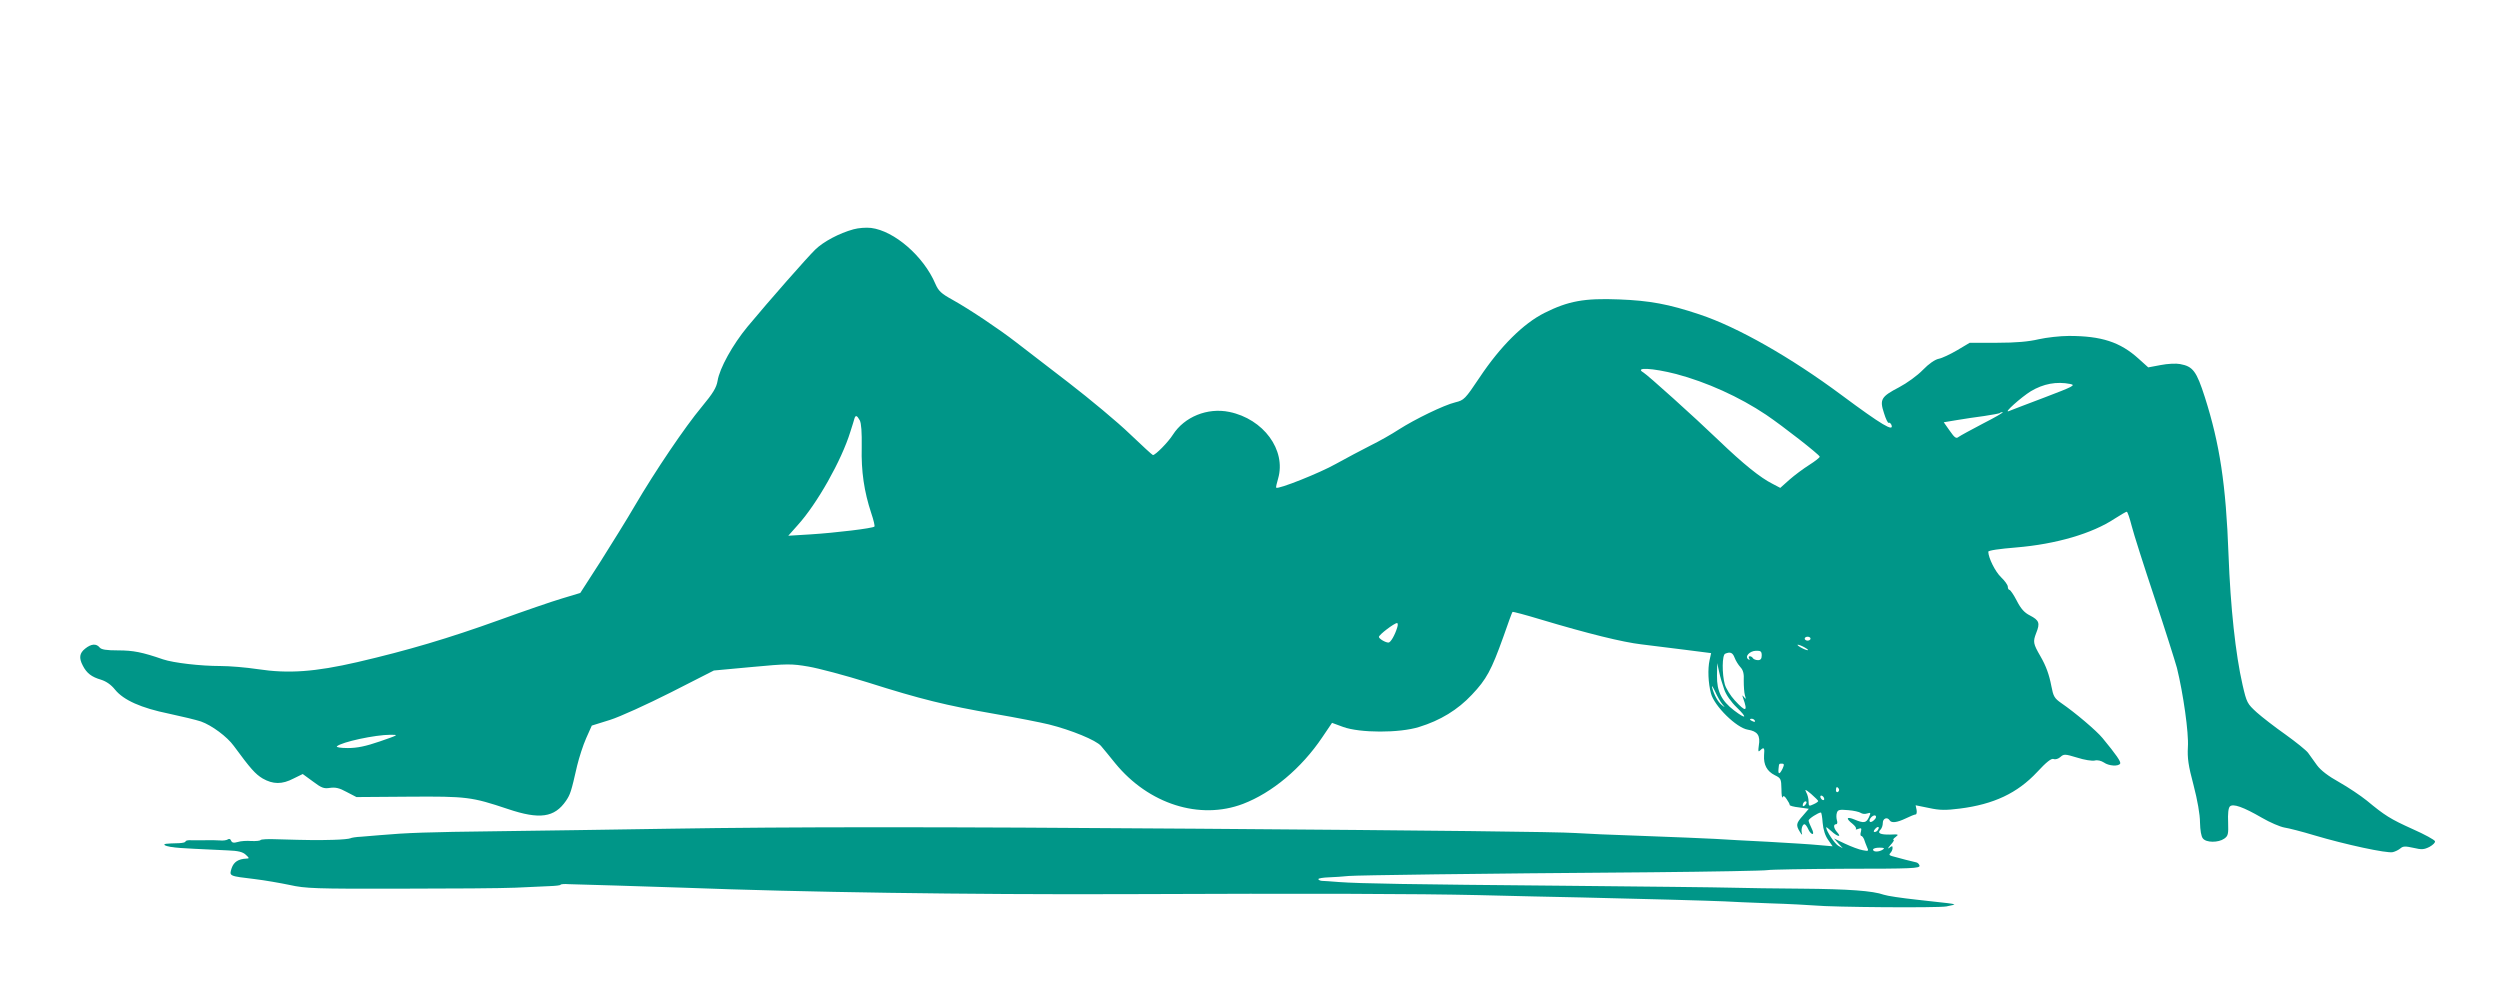 <?xml version="1.0" standalone="no"?>
<!DOCTYPE svg PUBLIC "-//W3C//DTD SVG 20010904//EN"
 "http://www.w3.org/TR/2001/REC-SVG-20010904/DTD/svg10.dtd">
<svg version="1.0" xmlns="http://www.w3.org/2000/svg"
 width="1280pt" height="512pt" viewBox="0 0 1280 512"
 preserveAspectRatio="xMidYMid meet">
<g transform="translate(0,512) scale(0.1,-0.1)"
fill="#009688" stroke="none">
<path d="M4370 3946 c-73 -20 -154 -63 -196 -104 -41 -40 -233 -258 -347 -395
-76 -92 -143 -213 -153 -277 -6 -35 -23 -63 -81 -133 -86 -103 -238 -328 -343
-507 -40 -69 -120 -197 -176 -286 l-103 -160 -93 -28 c-51 -15 -196 -65 -323
-111 -258 -93 -467 -155 -725 -215 -217 -50 -353 -60 -511 -36 -59 9 -144 16
-191 16 -102 0 -239 16 -293 34 -107 37 -153 46 -230 46 -61 0 -86 4 -95 15
-17 21 -43 19 -74 -6 -29 -23 -33 -47 -12 -87 20 -39 45 -58 93 -72 28 -9 52
-26 72 -51 44 -54 134 -94 276 -123 66 -14 140 -32 164 -40 56 -20 134 -78
168 -125 86 -117 110 -144 148 -167 53 -30 99 -31 158 0 l47 23 52 -38 c44
-33 56 -38 87 -33 28 4 48 0 86 -21 l50 -26 270 2 c296 2 319 -1 505 -63 163
-55 239 -44 298 42 22 33 26 44 57 180 10 41 30 104 46 140 l29 65 93 29 c51
16 189 79 312 141 l220 112 195 18 c182 17 202 17 290 2 52 -9 188 -45 303
-81 271 -86 402 -118 649 -161 111 -19 237 -44 278 -54 116 -29 242 -81 267
-110 12 -14 45 -54 73 -89 171 -209 432 -292 654 -208 149 57 299 182 406 341
l50 74 57 -21 c85 -31 288 -32 389 0 108 33 198 88 270 165 75 79 100 126 161
296 24 69 45 127 47 128 2 2 66 -15 142 -38 247 -74 423 -117 517 -128 51 -6
152 -19 225 -28 l133 -17 -8 -36 c-10 -46 -7 -117 7 -170 17 -65 131 -177 189
-186 50 -8 65 -30 56 -82 -4 -29 -3 -34 7 -24 19 19 24 14 20 -25 -3 -49 15
-82 55 -102 31 -15 33 -19 34 -71 0 -30 3 -49 6 -42 4 10 10 7 21 -10 9 -13
16 -26 15 -29 -1 -4 20 -10 48 -13 l50 -7 -30 -35 c-35 -39 -37 -49 -15 -84 8
-14 13 -17 10 -8 -6 20 2 48 13 48 4 0 13 -11 19 -25 6 -14 16 -25 22 -25 6 0
4 12 -5 30 -8 16 -15 34 -15 39 0 9 50 41 63 41 3 0 7 -24 9 -53 3 -35 13 -66
28 -87 l23 -33 -69 6 c-38 4 -154 11 -259 17 -104 5 -228 12 -275 15 -47 3
-211 9 -365 15 -154 5 -311 12 -350 15 -94 6 -702 13 -1935 22 -1339 10 -2068
10 -2701 0 -284 -5 -685 -10 -890 -13 -344 -4 -459 -8 -594 -20 -27 -2 -71 -6
-96 -8 -25 -1 -50 -5 -55 -8 -5 -3 -45 -7 -89 -8 -77 -2 -120 -2 -288 3 -43 2
-80 0 -83 -4 -2 -4 -23 -6 -47 -5 -23 2 -55 0 -70 -5 -21 -6 -29 -4 -34 7 -3
9 -10 11 -17 6 -6 -4 -24 -7 -41 -5 -16 1 -50 2 -75 1 -25 0 -57 0 -72 0 -16
1 -28 -2 -28 -6 0 -5 -15 -8 -32 -9 -71 -2 -81 -3 -75 -10 4 -3 17 -7 30 -9
12 -1 22 -3 22 -3 0 -2 171 -11 271 -15 54 -2 77 -8 92 -22 19 -17 19 -20 4
-20 -42 -2 -65 -17 -76 -49 -13 -41 -15 -40 119 -56 50 -6 130 -20 178 -30 81
-18 129 -20 563 -19 261 0 527 2 592 5 64 3 143 7 175 8 31 1 57 4 57 7 0 3
19 5 43 3 23 -1 132 -4 242 -7 110 -3 265 -8 345 -11 605 -23 1452 -36 2260
-33 950 4 1498 2 1810 -5 168 -4 406 -10 530 -12 275 -6 669 -17 730 -20 25
-2 128 -6 230 -10 102 -3 205 -9 230 -11 94 -9 627 -13 675 -5 28 5 46 10 40
11 -11 4 -14 4 -195 24 -74 8 -148 19 -165 25 -56 20 -179 29 -420 31 -132 1
-294 3 -360 5 -66 2 -453 6 -860 10 -794 7 -1039 11 -1150 19 -38 3 -78 6 -87
6 -10 1 -18 5 -18 9 0 4 24 8 53 9 28 1 75 4 102 7 53 4 620 12 1550 19 314 3
581 8 595 11 14 3 195 6 403 7 335 0 378 2 375 16 -2 8 -10 16 -18 17 -15 3
-86 21 -124 32 -13 4 -15 8 -7 16 6 6 11 17 11 25 0 12 -3 12 -17 1 -10 -7 -7
-1 6 14 14 15 21 27 16 27 -5 0 0 7 11 15 17 13 15 14 -28 12 -51 -1 -68 7
-50 25 7 7 12 22 12 35 0 23 23 32 35 13 9 -15 37 -12 83 10 22 11 45 20 50
20 5 0 7 11 5 23 l-5 24 69 -14 c55 -12 85 -12 157 -3 174 22 295 79 396 187
48 52 73 71 84 67 10 -4 25 1 35 10 18 16 23 16 86 -3 37 -12 77 -18 90 -15
14 4 33 -1 47 -10 25 -18 74 -21 83 -6 6 9 -20 46 -90 131 -31 38 -141 131
-211 179 -36 25 -41 35 -51 87 -11 58 -27 103 -56 153 -37 64 -39 74 -22 118
21 52 16 66 -32 91 -28 14 -46 34 -67 75 -16 31 -33 56 -38 56 -4 0 -8 7 -8
16 0 9 -16 31 -35 49 -30 29 -64 98 -65 130 0 7 58 15 143 22 204 17 389 71
505 148 30 19 57 35 61 35 4 0 15 -33 25 -72 10 -40 63 -206 117 -368 54 -162
105 -324 115 -360 32 -130 61 -333 56 -405 -3 -57 2 -94 29 -195 20 -77 33
-150 33 -191 1 -40 6 -72 15 -82 17 -22 79 -22 109 -1 20 14 22 23 20 84 -2
43 1 73 9 81 16 16 69 -3 164 -58 41 -24 93 -46 115 -50 21 -3 91 -21 154 -40
158 -47 371 -93 401 -86 13 3 31 12 40 20 13 11 25 11 66 2 42 -10 54 -9 82 5
18 10 31 23 28 29 -2 7 -53 35 -114 62 -115 52 -142 69 -235 146 -31 25 -95
68 -141 94 -56 31 -95 61 -114 87 -15 21 -36 50 -46 64 -10 13 -62 55 -115 93
-54 38 -120 89 -148 114 -48 44 -51 49 -72 140 -36 157 -62 398 -72 667 -13
359 -45 567 -121 806 -43 134 -61 158 -127 170 -19 4 -64 2 -99 -5 l-64 -12
-50 45 c-94 85 -190 116 -356 116 -45 0 -115 -8 -155 -17 -51 -12 -115 -18
-213 -18 l-140 0 -64 -38 c-36 -21 -78 -41 -95 -44 -19 -4 -50 -25 -81 -57
-28 -29 -82 -68 -122 -89 -92 -48 -100 -62 -77 -132 9 -30 20 -52 24 -50 4 3
10 -2 14 -10 15 -39 -49 -1 -255 152 -261 194 -532 348 -727 413 -158 53 -256
71 -413 77 -177 7 -259 -8 -381 -69 -108 -54 -226 -171 -332 -330 -75 -112
-80 -117 -125 -128 -58 -14 -206 -86 -289 -139 -35 -23 -100 -60 -145 -82 -45
-23 -125 -65 -177 -94 -81 -46 -297 -132 -306 -122 -2 2 3 23 10 47 42 146
-75 305 -250 341 -112 23 -230 -25 -289 -117 -24 -38 -89 -104 -102 -104 -3 0
-56 49 -118 108 -62 60 -204 178 -314 263 -111 85 -232 178 -269 207 -85 66
-237 168 -325 217 -58 32 -72 45 -88 82 -60 141 -210 271 -329 286 -25 3 -65
0 -90 -7z m4212 -741 c155 -41 324 -117 461 -209 87 -59 270 -202 274 -214 1
-4 -23 -23 -53 -42 -30 -19 -76 -53 -102 -76 l-47 -42 -40 21 c-62 31 -150
102 -275 222 -127 122 -364 335 -386 348 -48 28 47 23 168 -8z m2018 -51 c29
-6 15 -13 -132 -69 -89 -34 -172 -65 -183 -70 -30 -12 63 71 113 102 64 38
131 51 202 37z m-446 -202 c-61 -32 -118 -63 -126 -69 -12 -10 -20 -5 -45 31
l-31 44 66 11 c37 6 100 16 141 21 41 6 77 13 80 15 2 3 9 5 15 5 6 -1 -39
-27 -100 -58z m-5752 16 c8 -16 11 -60 10 -138 -3 -123 12 -226 49 -338 12
-35 19 -66 16 -68 -8 -9 -200 -32 -327 -40 l-114 -7 48 54 c99 109 225 332
270 479 10 30 19 61 21 68 6 18 13 15 27 -10z m2752 -1060 c-12 -40 -34 -78
-45 -78 -16 0 -49 20 -49 29 0 11 79 71 93 71 4 0 5 -10 1 -22z m2116 -58 c0
-5 -7 -10 -15 -10 -8 0 -15 5 -15 10 0 6 7 10 15 10 8 0 15 -4 15 -10z m-30
-45 c14 -8 21 -14 15 -14 -5 0 -21 6 -35 14 -14 8 -20 14 -15 14 6 0 21 -6 35
-14z m-220 -41 c0 -17 -6 -24 -19 -24 -11 0 -23 5 -26 10 -3 6 -11 10 -16 10
-6 0 -7 -5 -3 -12 4 -7 3 -8 -4 -4 -21 13 5 43 38 44 25 1 30 -3 30 -24z
m-139 -11 c6 -16 19 -37 30 -49 14 -15 19 -33 17 -70 0 -27 2 -60 6 -74 6 -20
6 -22 -4 -10 -10 13 -11 12 -5 -5 25 -70 14 -73 -43 -11 -22 24 -45 61 -51 82
-15 54 -14 151 2 157 26 11 38 6 48 -20z m-53 -163 c9 -27 35 -64 64 -92 57
-55 49 -63 -14 -15 -64 49 -88 98 -87 177 l1 65 10 -45 c5 -25 17 -65 26 -90z
m-10 -75 c16 -19 16 -19 -1 -6 -21 16 -41 53 -51 91 -3 14 3 5 15 -20 11 -25
28 -54 37 -65z m167 -85 c3 -6 -1 -7 -9 -4 -18 7 -21 14 -7 14 6 0 13 -4 16
-10z m-7040 -106 c-73 -25 -116 -34 -164 -34 -38 0 -61 4 -56 9 25 22 195 59
275 59 43 0 40 -1 -55 -34z m7182 -139 c-15 -31 -24 -32 -21 -2 3 29 2 27 18
27 11 0 12 -5 3 -25z m288 -104 c3 -5 1 -12 -5 -16 -5 -3 -10 1 -10 9 0 18 6
21 15 7z m-106 -62 c1 -3 -10 -11 -24 -17 -23 -11 -25 -10 -25 14 0 14 -5 35
-12 47 -9 18 -5 17 25 -8 19 -17 36 -33 36 -36z m31 10 c0 -6 -4 -7 -10 -4 -5
3 -10 11 -10 16 0 6 5 7 10 4 6 -3 10 -11 10 -16z m-98 -31 c-7 -7 -12 -8 -12
-2 0 14 12 26 19 19 2 -3 -1 -11 -7 -17z m285 -40 c7 -5 21 -7 33 -3 19 6 19
4 9 -19 -14 -30 -26 -32 -74 -12 -41 17 -46 6 -10 -22 13 -11 21 -22 17 -26
-3 -4 2 -4 12 0 16 6 18 4 14 -14 -4 -12 -3 -22 2 -22 4 0 10 -8 14 -17 3 -10
10 -28 15 -40 10 -21 8 -22 -22 -16 -18 3 -58 18 -90 33 l-57 27 22 -25 23
-25 -22 12 c-19 10 -63 77 -63 95 0 3 12 -6 26 -19 31 -29 55 -34 31 -7 -19
21 -22 42 -6 42 6 0 8 9 4 20 -3 11 -4 28 0 39 5 15 13 17 58 13 28 -2 57 -9
64 -14z m69 -36 c-8 -9 -19 -13 -22 -9 -10 9 16 38 28 31 6 -4 4 -13 -6 -22z
m19 -51 c-3 -6 -11 -11 -17 -11 -6 0 -6 6 2 15 14 17 26 13 15 -4z m25 -101
c-20 -13 -50 -13 -50 0 0 6 15 10 33 10 24 0 28 -3 17 -10z"/>
</g>
</svg>
